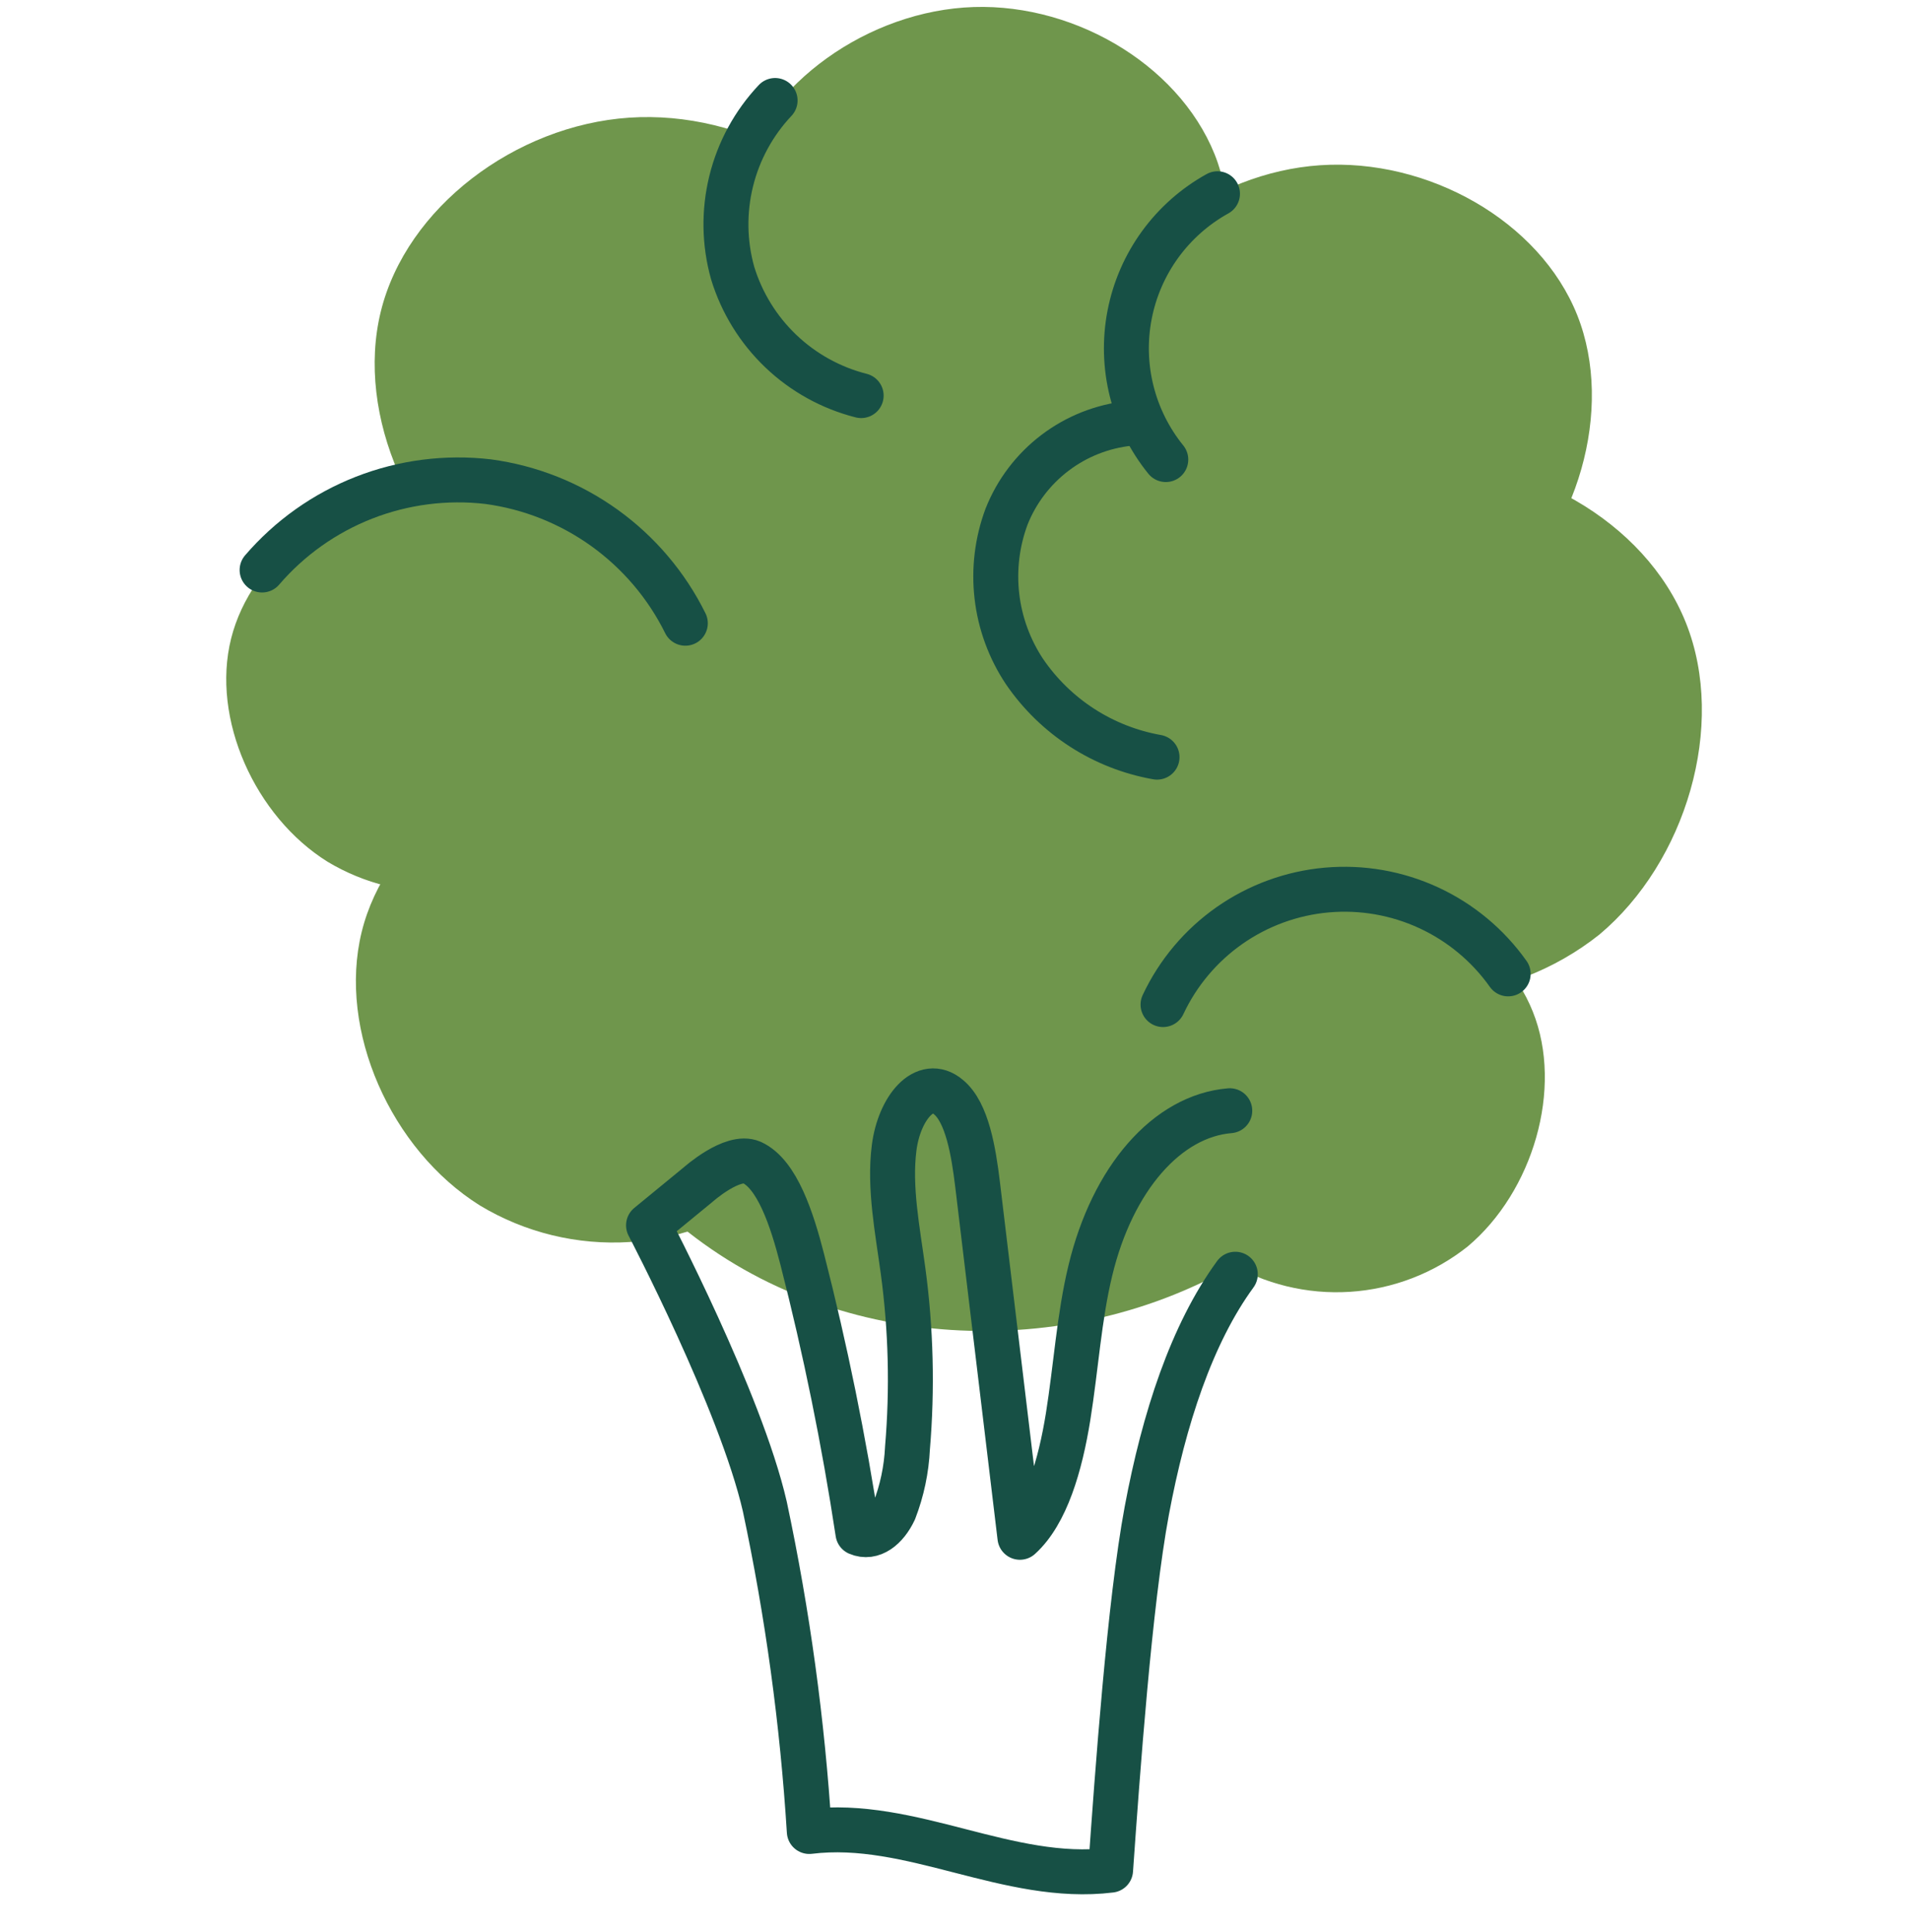 <?xml version="1.0" encoding="UTF-8"?>
<svg xmlns="http://www.w3.org/2000/svg" width="85" height="86" viewBox="0 0 85 86" fill="none">
  <g clip-path="url(#clip0_1_1486)">
    <path d="M38.003 40.006C39.675 44.218 38.003 49.823 34.439 52.807C32.605 54.264 30.369 55.125 28.031 55.277C25.694 55.428 23.366 54.861 21.359 53.653C17.399 51.175 15.024 45.857 16.095 41.481C17.167 37.105 21.762 33.657 26.54 33.33C31.319 33.002 36.33 35.835 38.003 40.006Z" fill="#6F964C"></path>
    <path d="M64.558 29.678C67.801 37.822 64.647 48.677 57.67 54.425C50.693 60.173 40.016 60.842 32.363 56.056C24.71 51.271 20.074 40.976 22.184 32.511C24.293 24.045 33.141 17.369 42.391 16.741C51.642 16.113 61.322 21.54 64.558 29.678Z" fill="#6F964C"></path>
    <path d="M40.112 12.296C41.887 16.747 40.146 22.687 36.35 25.834C34.41 27.375 32.044 28.287 29.571 28.447C27.098 28.607 24.635 28.007 22.512 26.728C18.327 24.113 15.808 18.488 16.948 13.86C18.088 9.231 22.942 5.579 28.001 5.237C33.06 4.896 38.35 7.845 40.112 12.296Z" fill="#6F964C"></path>
    <path d="M54.052 6.862C55.684 10.958 54.052 16.419 50.591 19.314C48.804 20.73 46.628 21.567 44.353 21.713C42.078 21.86 39.812 21.308 37.859 20.133C34.002 17.723 31.715 12.549 32.739 8.289C33.763 4.029 38.248 0.677 42.897 0.336C47.546 -0.006 52.4 2.766 54.052 6.862Z" fill="#6F964C"></path>
    <path d="M70.191 14.024C71.863 18.229 70.191 23.834 66.627 26.817C64.791 28.268 62.556 29.125 60.22 29.273C57.884 29.42 55.558 28.852 53.554 27.643C49.594 25.185 47.219 19.874 48.304 15.498C49.389 11.122 53.97 7.675 58.749 7.354C63.528 7.033 68.511 9.818 70.191 14.024Z" fill="#6F964C"></path>
    <path d="M75.03 27.725C76.846 32.285 75.03 38.368 71.173 41.597C69.183 43.176 66.759 44.111 64.224 44.275C61.689 44.44 59.164 43.827 56.987 42.519C52.7 39.836 50.119 34.067 51.287 29.322C52.454 24.578 57.424 20.816 62.64 20.488C67.855 20.161 73.215 23.165 75.03 27.725Z" fill="#6F964C"></path>
    <path d="M68.217 45.031C69.582 48.444 68.217 53.045 65.309 55.482C63.81 56.67 61.985 57.372 60.077 57.494C58.169 57.616 56.269 57.152 54.632 56.165C51.396 54.117 49.457 49.803 50.331 46.225C51.205 42.648 54.959 39.835 58.864 39.569C62.769 39.303 66.852 41.59 68.217 45.031Z" fill="#6F964C"></path>
    <path d="M28.171 27.22C29.537 30.633 28.171 35.234 25.263 37.672C23.762 38.857 21.936 39.557 20.028 39.679C18.119 39.801 16.219 39.339 14.579 38.354C11.35 36.34 9.391 31.992 10.285 28.421C11.179 24.851 14.907 22.031 18.812 21.765C22.717 21.499 26.806 23.779 28.171 27.22Z" fill="#6F964C"></path>
    <path d="M54.181 8.623C53.176 9.18 52.306 9.95 51.63 10.879C50.955 11.808 50.491 12.874 50.272 14.002C50.052 15.13 50.083 16.292 50.361 17.407C50.639 18.521 51.158 19.562 51.881 20.454" stroke="#175045" stroke-width="2" stroke-linecap="round" stroke-linejoin="round"></path>
    <path d="M34.494 4.472C33.544 5.48 32.871 6.716 32.54 8.061C32.209 9.405 32.23 10.812 32.603 12.146C33.007 13.471 33.745 14.67 34.747 15.627C35.749 16.584 36.981 17.266 38.324 17.607" stroke="#175045" stroke-width="2" stroke-linecap="round" stroke-linejoin="round"></path>
    <path d="M11.664 25.369C12.891 23.94 14.45 22.834 16.205 22.148C17.96 21.463 19.856 21.218 21.727 21.437C23.593 21.689 25.369 22.395 26.899 23.494C28.428 24.593 29.665 26.05 30.499 27.738" stroke="#175045" stroke-width="2" stroke-linecap="round" stroke-linejoin="round"></path>
    <path d="M50.256 18.843C49.053 18.971 47.909 19.425 46.946 20.157C45.984 20.889 45.239 21.869 44.794 22.994C44.373 24.124 44.226 25.339 44.365 26.537C44.504 27.736 44.925 28.884 45.593 29.889C46.273 30.885 47.145 31.735 48.157 32.389C49.17 33.043 50.304 33.488 51.491 33.698" stroke="#175045" stroke-width="2" stroke-linecap="round" stroke-linejoin="round"></path>
    <path d="M54.974 56.711C53.035 59.367 51.8 63.142 51.035 67.238C50.27 71.335 49.724 78.967 49.424 83.234C44.87 83.793 40.549 80.954 36.016 81.513C35.711 76.649 35.05 71.814 34.036 67.047C32.957 62.35 28.861 54.534 28.861 54.534L31.066 52.725C31.066 52.725 32.596 51.359 33.456 51.735C34.589 52.254 35.244 54.267 35.702 56.049C36.731 60.065 37.559 64.13 38.18 68.228C38.808 68.501 39.436 68.003 39.798 67.232C40.142 66.341 40.34 65.4 40.385 64.446C40.608 61.814 40.542 59.165 40.187 56.548C39.941 54.732 39.566 52.854 39.791 51.086C40.016 49.318 41.156 47.939 42.208 48.827C43.041 49.509 43.327 51.25 43.505 52.718L45.389 68.419C46.563 67.355 47.184 65.218 47.533 63.054C47.881 60.889 48.024 58.602 48.523 56.548C49.506 52.452 51.936 49.666 54.728 49.434" stroke="#175045" stroke-width="2" stroke-linecap="round" stroke-linejoin="round"></path>
    <path d="M67.118 43.344C66.216 42.071 64.996 41.056 63.58 40.401C62.163 39.746 60.6 39.474 59.045 39.612C57.491 39.75 56 40.294 54.721 41.188C53.443 42.083 52.421 43.297 51.758 44.71" stroke="#175045" stroke-width="2" stroke-linecap="round" stroke-linejoin="round"></path>
  </g>
  <defs>
    <clipPath id="clip0_1_1486">
      <rect width="85" height="85" fill="white" transform="translate(0 0.307)"></rect>
    </clipPath>
  </defs>
</svg>
